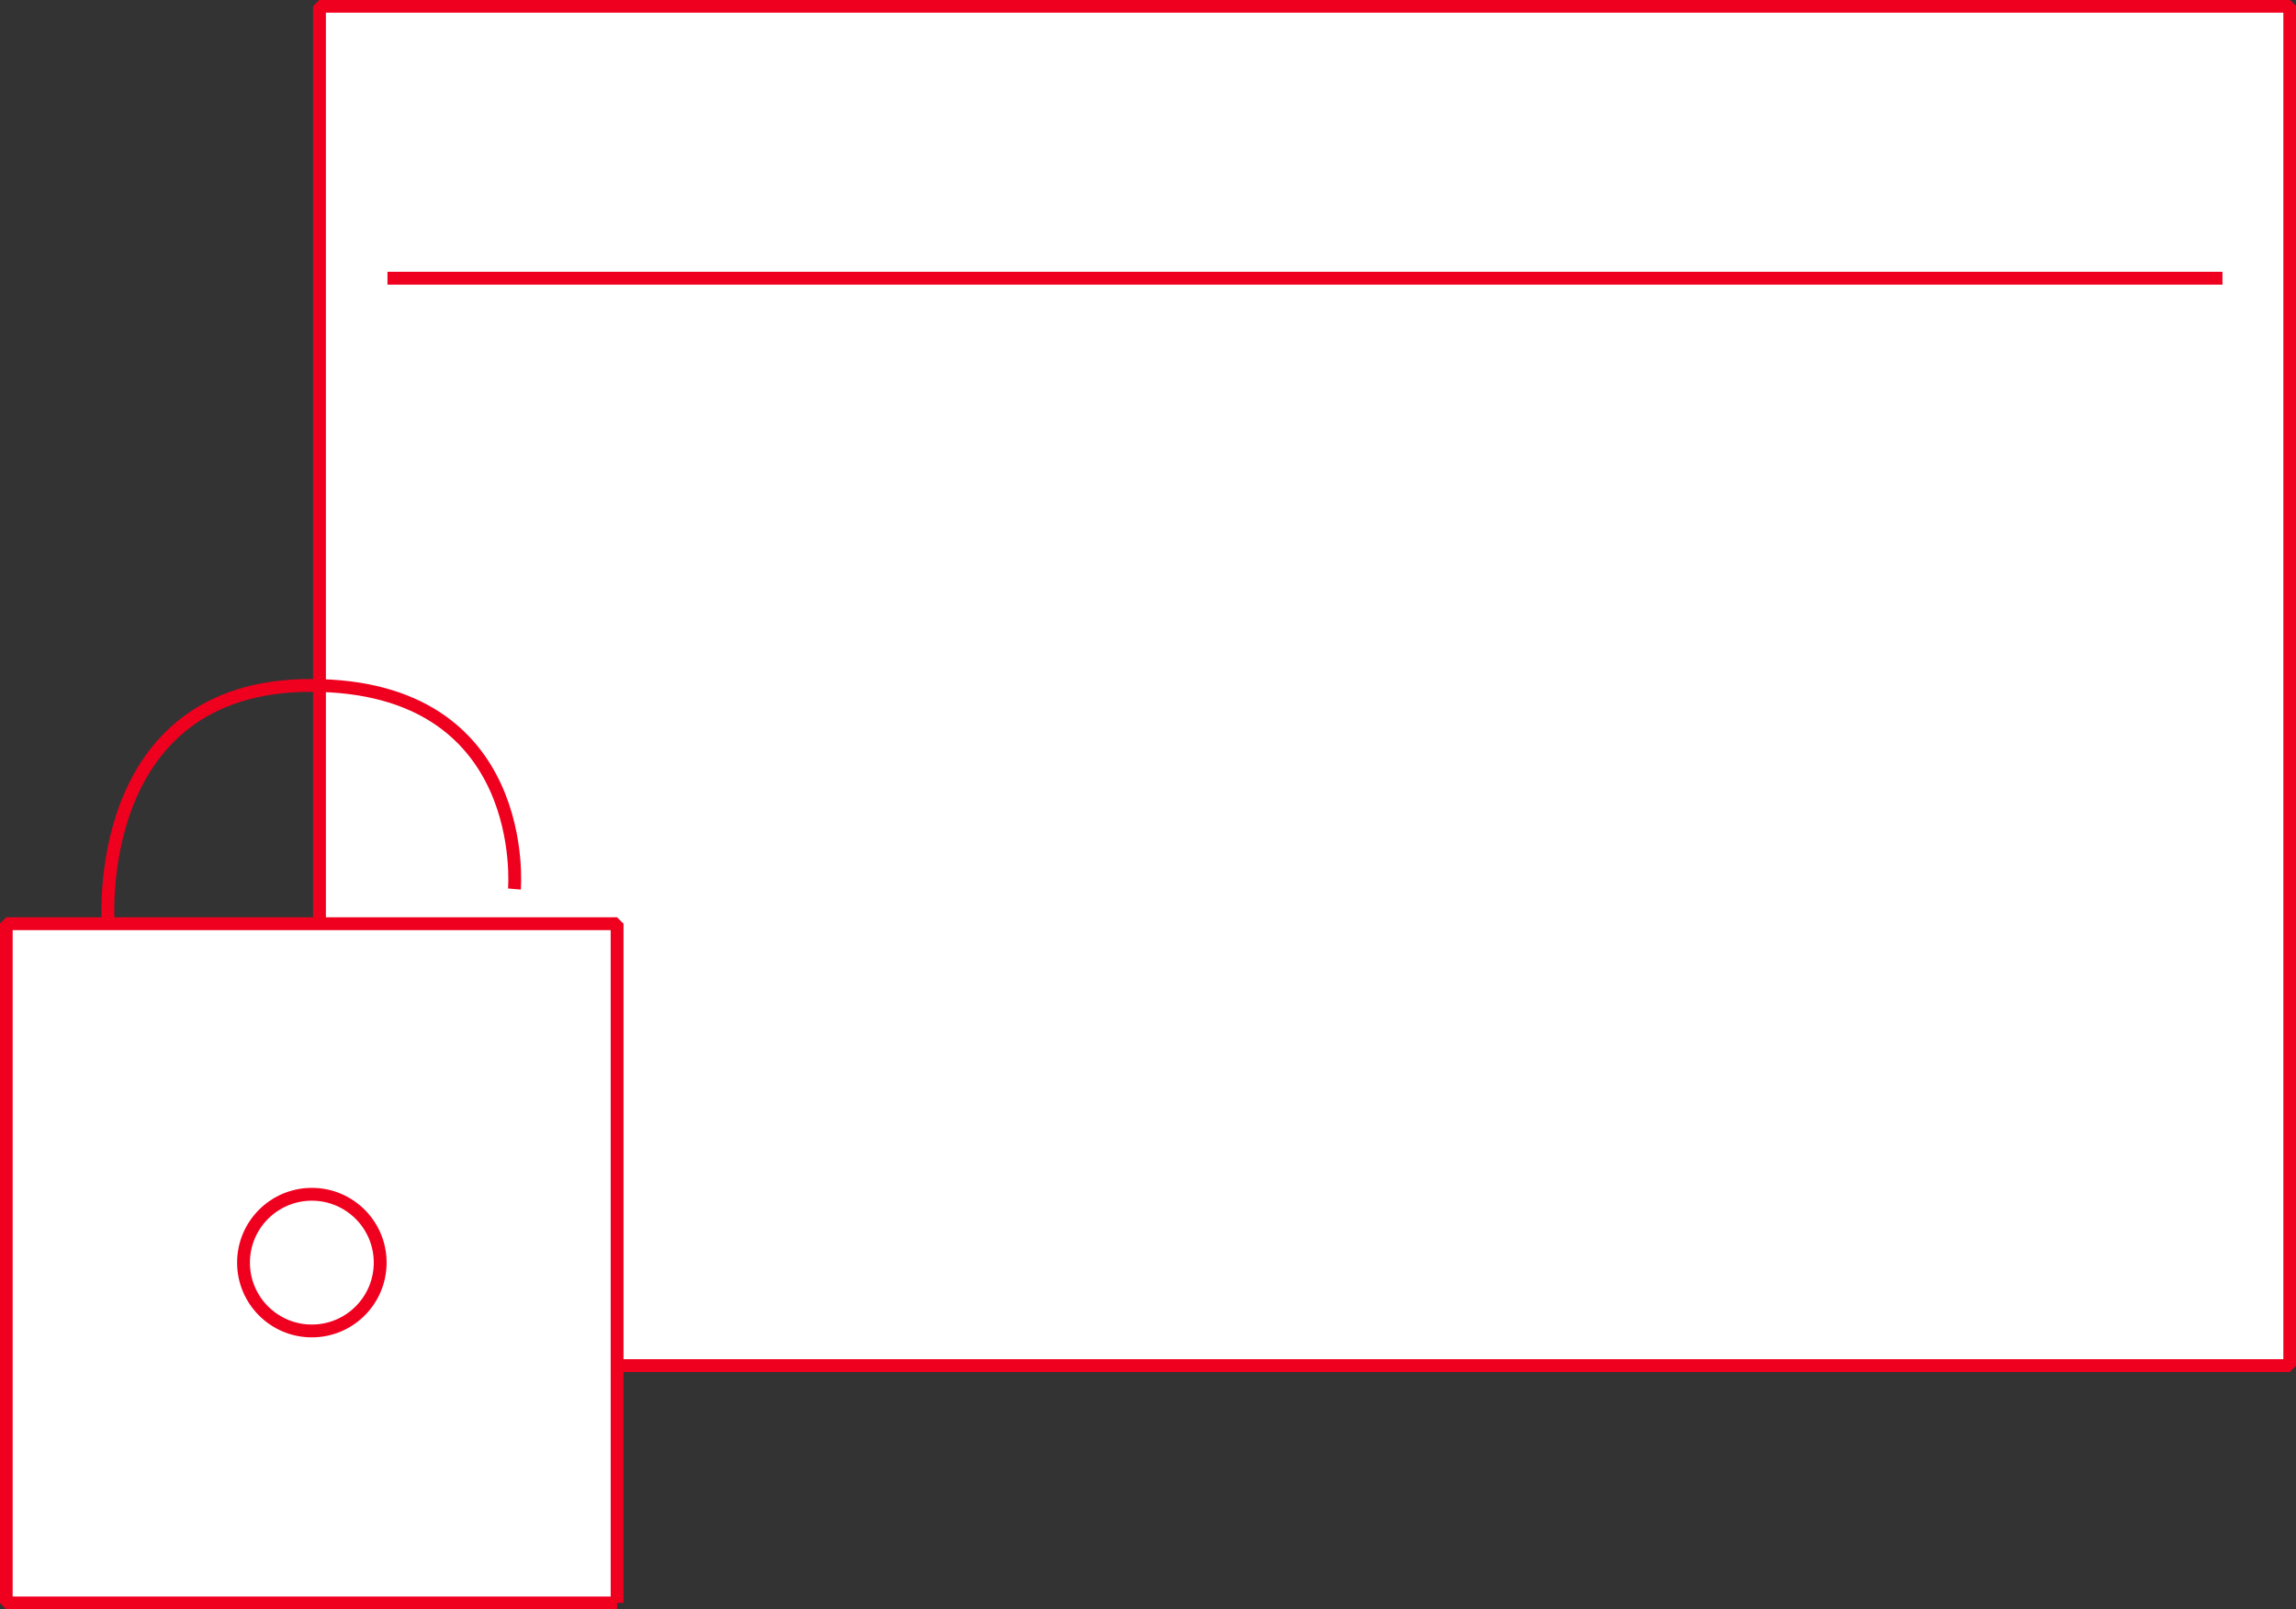 <?xml version="1.0" encoding="UTF-8"?>
<svg id="Calque_1" data-name="Calque 1" xmlns="http://www.w3.org/2000/svg" viewBox="0 0 66.19 46.39">
  <rect x="0" y="0" width="66.19" height="46.39" fill="#333333" stroke="none"/>
  <defs>
    <style>
      .cls-1 {
        fill: #fff;
      }

      .cls-1, .cls-2 {
        stroke: #f0001f;
        stroke-linejoin: bevel;
        stroke-width: .37px;
      }

      .cls-2 {
        fill: none;
      }
    </style>
  </defs>
  <g id="SECURE">
    <rect id="Rectangle_35" data-name="Rectangle 35" class="cls-1" x="9.21" y=".18" width="56.8" height="39.19"/>
    <line id="Ligne_11" data-name="Ligne 11" class="cls-2" x1="11.17" y1="8.02" x2="64.07" y2="8.02"/>
    <g id="Groupe_62" data-name="Groupe 62">
      <g id="Groupe_61" data-name="Groupe 61">
        <path id="Tracé_93" data-name="Tracé 93" class="cls-1" d="m17.79,46.21H.18v-19.58h17.61v19.58Z"/>
        <circle id="Ellipse_16" data-name="Ellipse 16" class="cls-2" cx="8.99" cy="36.4" r="1.97"/>
      </g>
      <path id="Tracé_94" data-name="Tracé 94" class="cls-2" d="m3.12,26.63s-.53-6.87,5.84-6.87,5.87,5.87,5.87,5.87"/>
    </g>
  </g>
</svg>